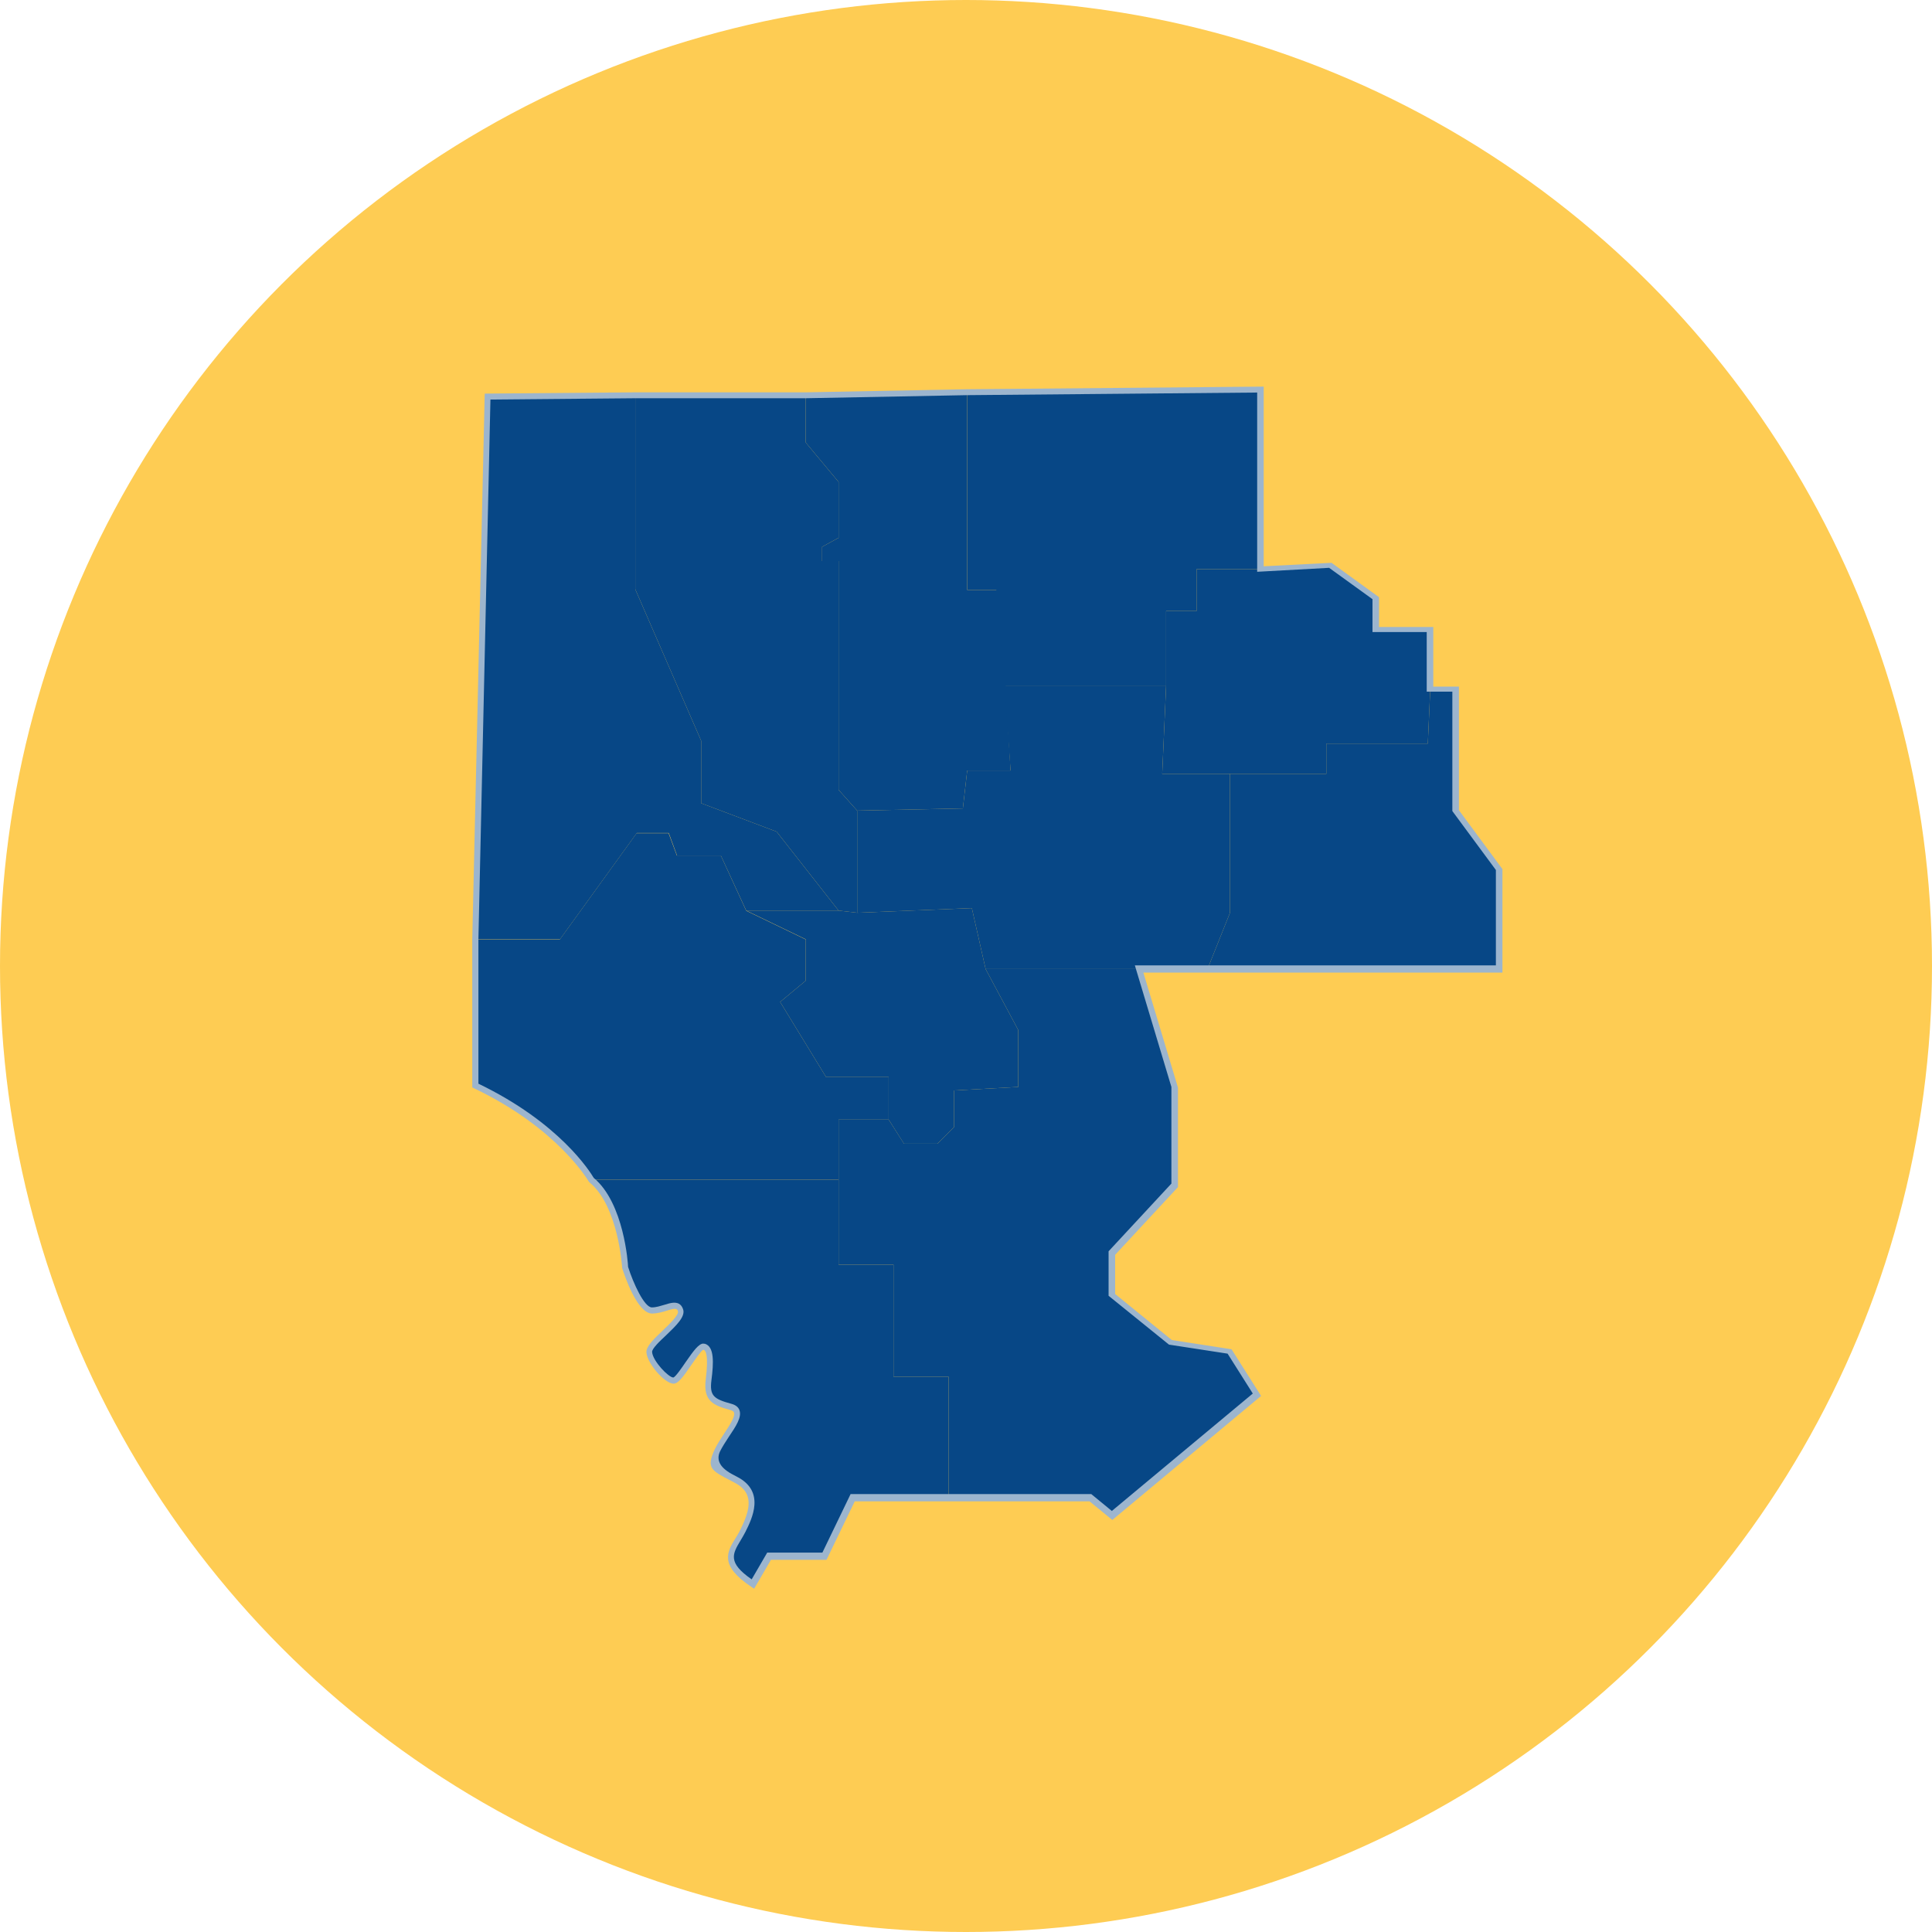 <svg width="45" height="45" viewBox="0 0 45 45" fill="none" xmlns="http://www.w3.org/2000/svg">
<circle cx="22.5" cy="22.5" r="22.5" fill="#FECC53"/>
<g clip-path="url(#clip0_707_95)">
<path d="M11.357 9.235L11.071 21.877H13.044L14.833 19.402H15.577L15.77 19.927H16.79L17.381 21.209H19.532L18.089 19.371L16.331 18.708V17.253L14.797 13.726V9.209L11.357 9.235Z" fill="#074786"/>
<path d="M18.767 9.209V10.307L19.532 11.225V12.527L19.149 12.736V13.068H19.532V18.396L19.965 18.881V21.26L19.532 21.209L18.089 19.371L16.331 18.708V17.253L14.797 13.726V9.209H18.767Z" fill="#074786"/>
<path d="M22.528 9.133V13.742H23.293L23.538 17.947H22.528L22.427 18.83L19.965 18.881L19.532 18.396V13.068H19.149V12.736L19.532 12.527V11.225L18.767 10.307V9.209L22.528 9.133Z" fill="#074786"/>
<path d="M29.363 9.071V13.257H27.87V14.232H27.161V15.967H23.395L23.206 13.742H22.529V9.133L29.363 9.071Z" fill="#074786"/>
<path d="M11.071 21.877V25.282C13.079 26.236 13.773 27.481 13.773 27.481H19.532V26.078H20.699V25.087H19.241L18.171 23.337L18.767 22.842V21.882L17.381 21.214L16.79 19.927H15.765L15.572 19.407H14.828L13.039 21.882H11.071V21.877Z" fill="#074786"/>
<path d="M19.965 21.26L19.532 21.209H17.381L18.767 21.877V22.842L18.171 23.337L19.241 25.087H20.699V26.078L21.055 26.639H21.835L22.223 26.251V25.399L23.716 25.317V23.99L22.957 22.571L22.636 21.152L19.965 21.26Z" fill="#074786"/>
<path d="M22.427 18.83L19.965 18.881V21.26L22.636 21.152L22.957 22.571H28.125L28.649 21.26V18.024H27.07L27.161 15.967H23.395L23.538 17.947H22.528L22.427 18.83Z" fill="#074786"/>
<path d="M30.989 13.17L29.363 13.257H27.87V14.232H27.161V15.967L27.07 18.024H28.649H30.892V17.319H33.257L33.313 16.054V14.665H32.049V13.935L30.989 13.17Z" fill="#074786"/>
<path d="M28.125 22.571H34.928V20.259L33.914 18.881V16.054H33.313L33.257 17.319H30.892V18.024H28.649V21.26L28.125 22.571Z" fill="#074786"/>
<path d="M19.532 27.481V29.456H20.811V32.065H22.095V34.887H19.863L19.205 36.25H17.916L17.518 36.934C16.688 36.383 17.095 36.086 17.304 35.668C17.513 35.249 17.687 34.759 17.141 34.474C16.596 34.188 16.53 34.183 16.708 33.795C16.887 33.407 17.427 32.891 17.019 32.774C16.611 32.657 16.453 32.57 16.504 32.146C16.555 31.723 16.55 31.416 16.397 31.375C16.244 31.335 15.842 32.161 15.679 32.161C15.515 32.161 15.133 31.733 15.113 31.503C15.092 31.273 15.913 30.768 15.842 30.528C15.77 30.288 15.495 30.513 15.184 30.528C14.873 30.544 14.552 29.518 14.552 29.518C14.552 29.518 14.471 28.058 13.767 27.486H19.526L19.532 27.481Z" fill="#074786"/>
<path d="M26.54 22.571L27.37 25.322V27.614L25.908 29.191V30.166L27.273 31.273L28.65 31.483L29.282 32.488L25.908 35.3L25.403 34.887H22.095V32.065H20.811V29.456H19.532V26.078H20.699L21.056 26.639H21.835L22.223 26.251V25.399L23.716 25.317V23.99L22.957 22.571H26.54Z" fill="#074786"/>
<path d="M17.559 37L17.498 36.959C16.749 36.459 16.933 36.148 17.136 35.821C17.172 35.76 17.213 35.699 17.243 35.632C17.488 35.142 17.559 34.764 17.111 34.535L17.034 34.494C16.56 34.249 16.448 34.193 16.647 33.759C16.703 33.642 16.785 33.514 16.866 33.392C16.988 33.208 17.131 32.993 17.096 32.902C17.096 32.891 17.08 32.861 17.004 32.84C16.611 32.733 16.377 32.631 16.438 32.131C16.509 31.559 16.438 31.452 16.382 31.437C16.336 31.452 16.183 31.677 16.091 31.809C15.908 32.075 15.796 32.228 15.689 32.228C15.485 32.228 15.077 31.763 15.057 31.503C15.047 31.36 15.225 31.192 15.429 30.998C15.582 30.85 15.816 30.63 15.791 30.544C15.781 30.503 15.76 30.493 15.755 30.493C15.714 30.472 15.623 30.498 15.531 30.528C15.434 30.559 15.322 30.59 15.2 30.595C15.2 30.595 15.194 30.595 15.189 30.595C14.843 30.595 14.547 29.712 14.491 29.533C14.491 29.502 14.399 28.078 13.727 27.537L13.711 27.517C13.711 27.517 13.003 26.282 11.041 25.348L11 25.327V21.877L11.29 9.168L14.797 9.138H18.767L22.529 9.066L29.434 9.005V13.19L31.014 13.109L32.12 13.91V14.604H33.384V15.992H33.981V18.871L34.995 20.244V22.653H26.631L27.437 25.332V27.65L25.974 29.227V30.14L27.294 31.212L28.685 31.427L29.373 32.514L25.908 35.403L25.378 34.969H19.909L19.251 36.331H17.957L17.559 37.015V37ZM16.387 31.299C16.387 31.299 16.407 31.299 16.418 31.299C16.642 31.365 16.622 31.748 16.571 32.146C16.525 32.509 16.622 32.585 17.034 32.697C17.131 32.723 17.198 32.774 17.223 32.845C17.284 33.009 17.136 33.228 16.978 33.463C16.902 33.58 16.82 33.703 16.769 33.81C16.674 34.018 16.781 34.2 17.09 34.356L17.167 34.397C17.835 34.739 17.514 35.377 17.361 35.683C17.325 35.755 17.284 35.821 17.248 35.882C17.065 36.188 16.938 36.393 17.508 36.786L17.87 36.163H19.155L19.812 34.8H25.418L25.897 35.193L29.18 32.458L28.593 31.529L27.228 31.319L25.821 30.181V29.145L27.284 27.568V25.317L26.433 22.485H34.842V20.264L33.828 18.891V16.11H33.231V14.722H31.968V13.956L30.958 13.226L29.282 13.318V9.143L22.523 9.204L18.762 9.276H14.792L11.423 9.306L11.143 21.882V25.241C13.039 26.154 13.747 27.297 13.829 27.435C14.537 28.022 14.629 29.446 14.629 29.508C14.751 29.89 15.006 30.452 15.184 30.452C15.286 30.452 15.388 30.416 15.48 30.39C15.607 30.35 15.72 30.319 15.811 30.365C15.857 30.39 15.893 30.436 15.913 30.503C15.964 30.671 15.745 30.88 15.516 31.1C15.373 31.233 15.179 31.416 15.189 31.493C15.205 31.702 15.572 32.085 15.684 32.085C15.735 32.07 15.883 31.855 15.969 31.728C16.158 31.457 16.275 31.294 16.387 31.294V31.299Z" fill="#9CB5CE"/>
</g>
<defs>
<clipPath id="clip0_707_95">
<rect width="24" height="28" fill="white" transform="translate(11 9)"/>
</clipPath>
</defs>
</svg>
